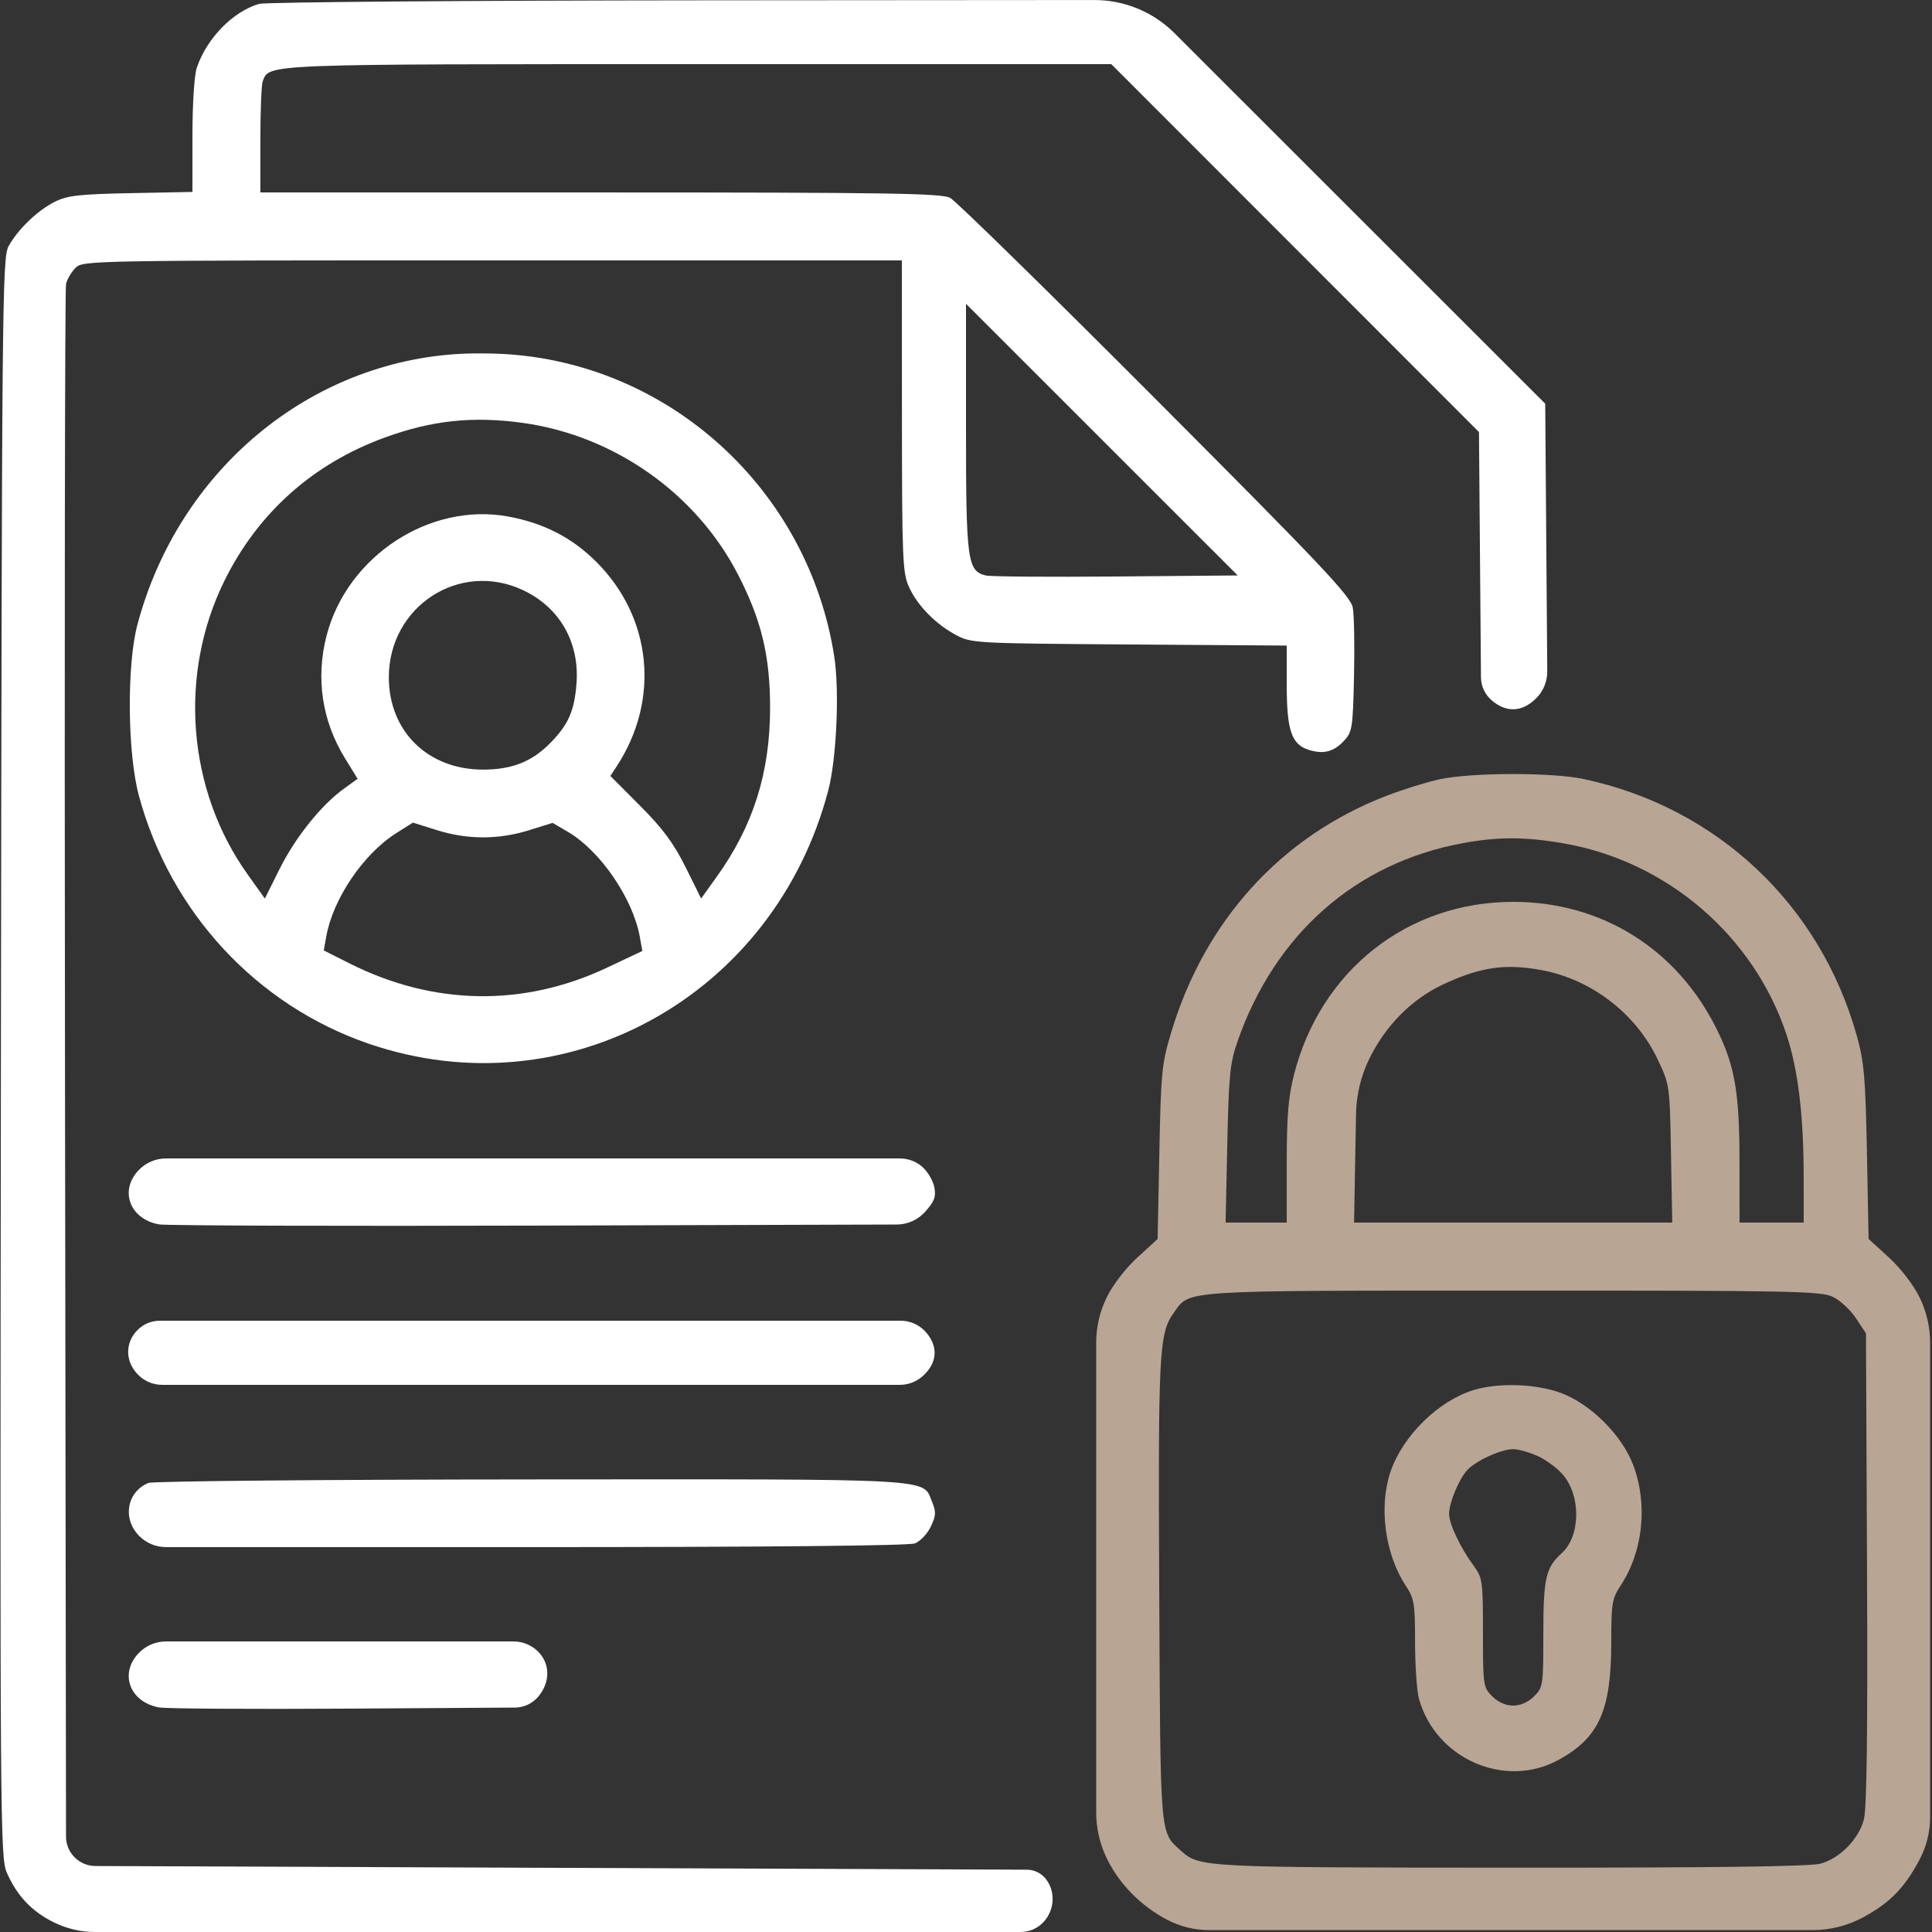 <svg xmlns="http://www.w3.org/2000/svg" width="512" height="512" viewBox="0 0 512 512" fill="none"><rect x="0" y="0" width="512" height="512" fill="#333333" stroke="none"/><path fill-rule="evenodd" clip-rule="evenodd" d="M381.346 206.551C377.962 207.293 371.662 209.265 367.346 210.931C339.556 221.665 319.331 243.889 310.407 273.5C307.883 281.874 307.663 284.095 307.238 305.424L306.781 328.348L301.435 333.234C298.285 336.112 294.94 340.458 293.294 343.81V343.81C291.456 347.554 290.5 351.669 290.5 355.839V418V480.262C290.5 484.37 291.404 488.428 293.148 492.148V492.148C296.374 499.029 302.166 505.001 309.216 508.716V508.716C312.686 510.545 316.55 511.5 320.473 511.5H401H480.35C485.043 511.5 489.66 510.329 493.785 508.092V508.092C500.905 504.231 504.778 500.252 508.752 492.713V492.713C510.557 489.289 511.5 485.477 511.5 481.607V418.5V355.839C511.5 351.669 510.544 347.554 508.706 343.81V343.81C507.057 340.453 503.714 336.112 500.553 333.222L495.194 328.325L494.754 305.412C494.374 285.642 494.008 281.407 492.085 274.53C482.34 239.673 455.001 213.965 419.685 206.45C411.193 204.643 389.785 204.7 381.346 206.551ZM414.51 223.53C441.766 228.283 464.714 247.98 473.413 274.09C476.501 283.357 477.981 295.532 477.992 311.75L478 324H469.5H461L460.985 307.75C460.969 289.455 459.753 282.422 454.925 272.688C444.394 251.457 424.461 239 401.02 239C373.022 239 349.997 257.141 342.932 284.766C341.422 290.67 341 295.779 341 308.16V324H332.899H324.798L325.243 303.25C325.634 285.011 325.96 281.716 327.943 276.022C337.843 247.582 359.228 228.715 387.5 223.477C397.049 221.708 404.144 221.722 414.51 223.53ZM408.52 257.088C421.74 259.532 433.554 268.615 439.307 280.759C442.482 287.461 442.502 287.606 442.829 305.75L443.159 324H401H358.841L359.171 305.75L359.361 295.222C359.452 290.136 360.657 285.132 362.891 280.561V280.561C367.173 271.799 374.152 264.759 382.368 260.915C392.291 256.271 398.883 255.307 408.52 257.088ZM485.688 343.656C487.608 344.567 490.376 347.121 491.839 349.332L494.5 353.352L494.779 415.711C494.975 459.375 494.723 479.316 493.939 482.225C492.533 487.447 487.594 492.464 482.453 493.891C479.733 494.646 454.164 494.977 400.5 494.951C318.08 494.91 317.86 494.899 312.831 490.347C307.359 485.395 307.524 487.412 307.206 421.568C306.902 358.495 307.164 353.387 310.982 348.025C315.425 341.786 311.508 342.048 400.849 342.023C474.529 342.002 482.527 342.156 485.688 343.656ZM390.396 368.418C381.099 371.328 371.801 380.475 368.532 389.928C365.334 399.174 367.011 411.853 372.539 420.229C374.787 423.634 375 424.935 375.006 435.229C375.009 441.428 375.471 448.155 376.033 450.177C380.457 466.108 398.767 474.15 412.988 466.41C423.73 460.563 427 453.303 427 435.297C427 424.926 427.21 423.639 429.461 420.229C435.428 411.188 436.745 398.738 432.837 388.295C429.883 380.4 421.6 372.117 413.705 369.163C407.085 366.686 396.964 366.362 390.396 368.418ZM407.541 385.88C409.764 386.889 412.774 389.132 414.231 390.862C419.032 396.568 418.843 407.117 413.86 411.627C409.632 415.453 409 418.23 409 432.996C409 446.628 408.919 447.172 406.545 449.545C404.998 451.093 402.948 452 401 452C399.052 452 397.002 451.093 395.455 449.545C393.076 447.167 393 446.646 393 432.693C393 418.922 392.892 418.148 390.507 414.898C386.988 410.102 384.048 403.899 384.022 401.218C383.994 398.351 386.535 392.183 388.788 389.645C390.995 387.16 397.789 384.044 401 384.044C402.375 384.044 405.319 384.87 407.541 385.88Z" fill="#B9A594"></path><path fill-rule="evenodd" clip-rule="evenodd" d="M68.634 1.031C61.651 3.122 54.863 10.078 52.17 17.899C51.483 19.896 51 27.396 51 36.082V50.865L34.75 51.183C21.112 51.449 17.872 51.811 14.597 53.437C9.973 55.731 4.728 60.763 2.267 65.266C0.596 68.325 0.486 79.957 0.241 280.335C-0.009 484.628 0.048 492.318 1.833 496.335C4.556 502.464 8.395 506.52 14.22 509.422V509.422C17.622 511.117 21.372 512 25.173 512H146.744H270.487C272.788 512 274.984 511.041 276.548 509.354V509.354C279.543 506.123 279.775 501.179 277.089 497.861V497.861C275.879 496.367 274.062 495.496 272.139 495.488L148.616 495L25.276 494.513C23.213 494.505 21.237 493.681 19.778 492.222V492.222V492.222C18.319 490.764 17.499 488.787 17.496 486.724L17.224 283.722C17.073 170.3 17.196 76.476 17.5 75.225C17.803 73.973 18.939 72.061 20.025 70.975C21.967 69.033 23.799 69 130.5 69H239L239.022 110.25C239.042 148.037 239.197 151.838 240.871 155.522C243.124 160.482 247.907 165.369 253.366 168.289C257.414 170.454 258.363 170.506 299.25 170.791L341 171.083V181.591C341 193.462 342.265 197.242 346.72 198.681C350.655 199.953 353.387 199.281 356.126 196.369C358.364 193.989 358.519 193.01 358.827 179.239C359.007 171.205 358.863 163.027 358.508 161.066C357.955 158.009 350.492 150.109 306.182 105.682C277.757 77.181 253.285 53.219 251.8 52.432C249.514 51.22 235.255 51 159.05 51H69V37.082C69 29.427 69.28 22.435 69.621 21.545C71.402 16.904 68.958 17 185.204 17H294.508L343.227 65.75L391.946 114.5L392.223 148.838L392.47 179.474C392.489 181.826 393.523 184.055 395.306 185.588V185.588C399.201 188.936 403.412 188.742 407.112 185.042V185.042C409.005 183.15 410.059 180.577 410.038 177.901L409.785 144.533L409.5 106.982L355.981 53.491L311.256 8.79C305.625 3.162 297.988 0.003 290.026 0.009L186.981 0.086C123.466 0.133 70.21 0.558 68.634 1.031ZM295.756 152.779C278.015 152.933 262.496 152.814 261.268 152.515C256.357 151.318 256 148.661 256 113.305V80.51L292.006 116.505L328.012 152.5L295.756 152.779ZM122.5 93.743C82.029 95.713 47.305 124.661 36.425 165.5C33.558 176.265 33.762 199.636 36.824 210.933C45.19 241.808 68.044 266.435 97.778 276.616C149.931 294.472 205.138 264.03 219.49 209.5C221.695 201.123 222.505 183.126 221.088 174C214.208 129.685 177.291 96.067 133 93.784C129.975 93.628 125.25 93.61 122.5 93.743ZM138.582 112.075C162.761 115.438 184.455 130.719 195.552 152.206C201.767 164.239 204.073 173.782 204.082 187.5C204.092 204.689 199.647 218.803 189.969 232.308L185.807 238.116L181.684 229.808C178.545 223.483 175.674 219.607 169.659 213.568L161.757 205.636L163.438 203.068C174.962 185.462 172.799 163.676 158.064 148.933C151.617 142.482 144.137 138.628 134.687 136.886C113.867 133.05 91.994 147.395 86.542 168.46C83.631 179.709 85.336 191.071 91.417 200.942L94.769 206.385L91.081 209.056C85.088 213.397 78.262 221.932 74.09 230.3L70.189 238.124L65.593 231.683C49.616 209.293 47.22 178.711 59.496 153.871C68.384 135.886 82.923 122.903 101.95 115.959C114.472 111.389 125.354 110.235 138.582 112.075ZM138.507 156.351C148.329 160.925 153.656 170.243 152.768 181.297C152.193 188.46 150.602 192.042 145.836 196.901C140.984 201.848 135.654 203.956 128 203.956C113.407 203.956 103.044 193.8 103.044 179.5C103.044 160.722 121.718 148.533 138.507 156.351ZM115.839 220.013C123.874 222.532 132.089 222.539 140.134 220.036L146.446 218.071L150.53 220.465C159.081 225.476 167.737 238.124 169.553 248.26L170.226 252.02L160.863 256.441C138.722 266.895 114.869 266.504 92.65 255.322L85.801 251.875L86.461 248.187C88.246 238.209 96.242 226.377 104.946 220.832C107.391 219.274 109.416 218.006 109.446 218.013C109.476 218.02 112.353 218.92 115.839 220.013ZM36.923 309.923C31.515 315.331 34.283 323.055 42.138 324.475C43.987 324.809 89.75 324.952 143.832 324.791L237.637 324.513C240.519 324.505 243.262 323.272 245.182 321.123V321.123C247.637 318.375 248.088 317.164 247.601 314.623C247.271 312.905 245.852 310.488 244.445 309.25V309.25C242.797 307.8 240.677 307 238.482 307H140.867H43.98C41.333 307 38.795 308.051 36.923 309.923V309.923ZM36.455 352.455C33.067 355.843 33.143 360.871 36.636 364.364V364.364C38.325 366.052 40.614 367 43.002 367H140.581H238.482C240.677 367 242.797 366.2 244.445 364.75V364.75C248.36 361.305 248.749 357.043 245.5 353.182V353.182C243.802 351.165 241.3 350 238.663 350H140.866H42.38C40.158 350 38.026 350.883 36.455 352.455V352.455ZM39.357 392.992C33.6 395.315 32.356 402.51 36.923 407.077V407.077C38.795 408.949 41.333 410 43.98 410H139.858C202.562 410 240.829 409.635 242.44 409.023C243.854 408.485 245.751 406.492 246.656 404.594C248.059 401.654 248.111 400.682 247.01 398.025C244.385 391.686 249.866 391.994 140.8 392.063C86.185 392.098 40.536 392.516 39.357 392.992ZM36.923 437.923C31.516 443.33 34.277 451.041 42.138 452.485C43.987 452.824 66.802 452.967 92.837 452.801L136.475 452.524C138.826 452.509 141.055 451.477 142.587 449.694V449.694C145.936 445.8 145.838 440.682 142.354 437.452V437.452C140.653 435.876 138.42 435 136.101 435H89.777H43.98C41.333 435 38.795 436.051 36.923 437.923V437.923Z" fill="white"></path></svg>